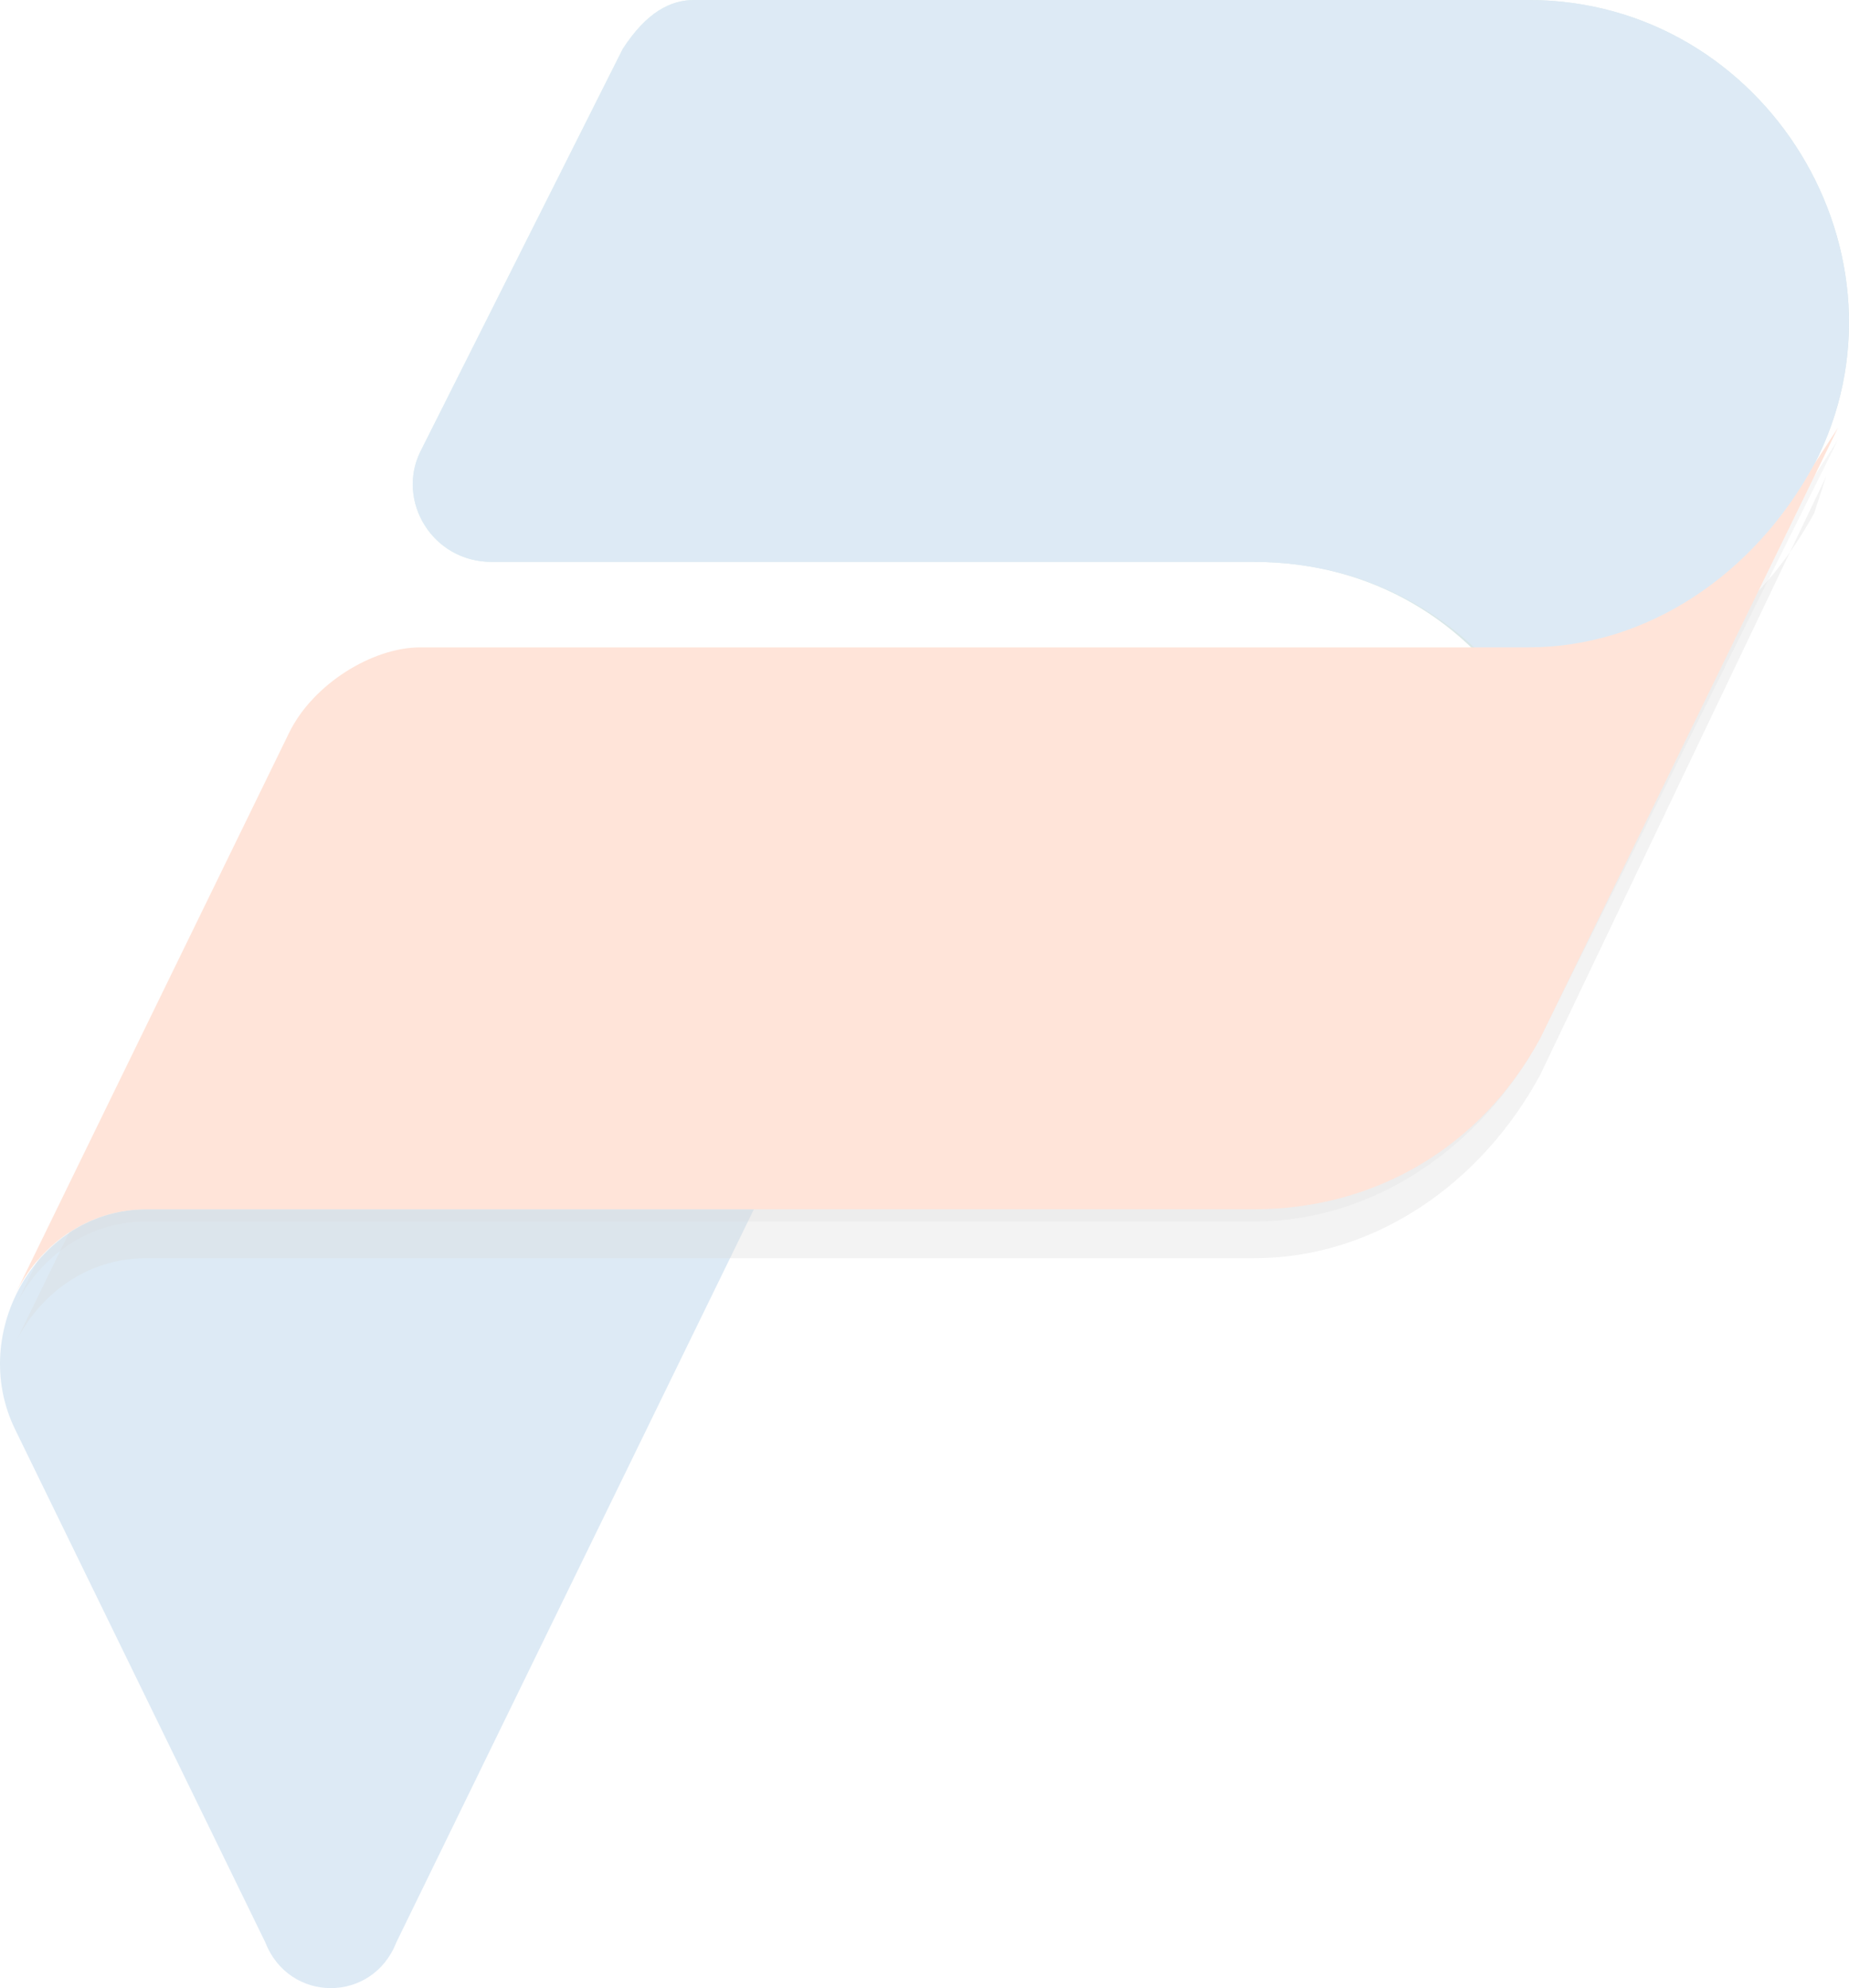 <?xml version="1.0" encoding="UTF-8"?>
<svg xmlns="http://www.w3.org/2000/svg" width="93" height="100" viewBox="0 0 93 100" fill="none">
  <g opacity="0.15">
    <path d="M7.35 60.831H37.916L19.936 97.696C18.737 100.768 14.542 100.768 13.343 97.696L0.757 71.891C-1.64 66.975 1.956 60.831 7.35 60.831Z" fill="#1C75BC"></path>
    <path d="M34.92 0H76.874C88.861 0 96.652 12.903 91.258 23.348L77.473 51.611C82.268 40.551 75.076 28.263 63.089 28.263H24.731C21.735 28.263 19.936 25.191 21.135 22.733L31.324 2.458C32.523 0.614 33.721 0 34.92 0Z" fill="url(#paint0_linear_1143_337)"></path>
    <path d="M34.92 0H76.874C88.861 0 96.652 12.903 91.258 23.348L77.473 51.611C82.867 40.551 75.076 28.263 63.089 28.263H24.731C21.735 28.263 19.936 25.191 21.135 22.733L31.324 2.458C32.523 0.614 33.721 0 34.92 0Z" fill="#1C75BC"></path>
    <path d="M63.081 61.438H7.343C4.346 61.438 1.949 63.281 0.75 65.739L14.535 37.476C15.733 35.018 18.73 33.175 21.128 33.175H76.866C82.86 33.175 88.254 29.488 91.251 23.959L92.449 22.115L77.466 52.222C74.469 57.751 69.075 61.438 63.081 61.438Z" fill="black" fill-opacity="0.24"></path>
    <path d="M63.081 63.286H7.343C4.346 63.286 1.949 65.13 0.75 67.587L14.535 39.324C15.733 36.252 18.73 35.023 21.128 35.023H76.866C82.86 35.023 88.254 31.337 91.251 25.807L91.85 23.964L77.466 54.07C74.469 59.6 69.075 63.286 63.081 63.286Z" fill="black" fill-opacity="0.32"></path>
    <path d="M63.085 60.825H7.347C4.35 60.825 1.953 62.669 0.754 65.126L14.539 36.863C15.737 34.406 18.734 32.562 21.131 32.562H76.87C82.864 32.562 88.258 28.876 91.254 23.346L92.453 21.503L77.47 52.224C74.473 57.754 69.079 60.825 63.085 60.825Z" fill="#FF4C01"></path>
  </g>
  <defs>
    <linearGradient id="paint0_linear_1143_337" x1="23.168" y1="3.444" x2="85.239" y2="30.364" gradientUnits="userSpaceOnUse">
      <stop stop-color="#23A794"></stop>
      <stop offset="0.568" stop-color="#007A84"></stop>
      <stop offset="1" stop-color="#005158"></stop>
    </linearGradient>
  </defs>
</svg>
